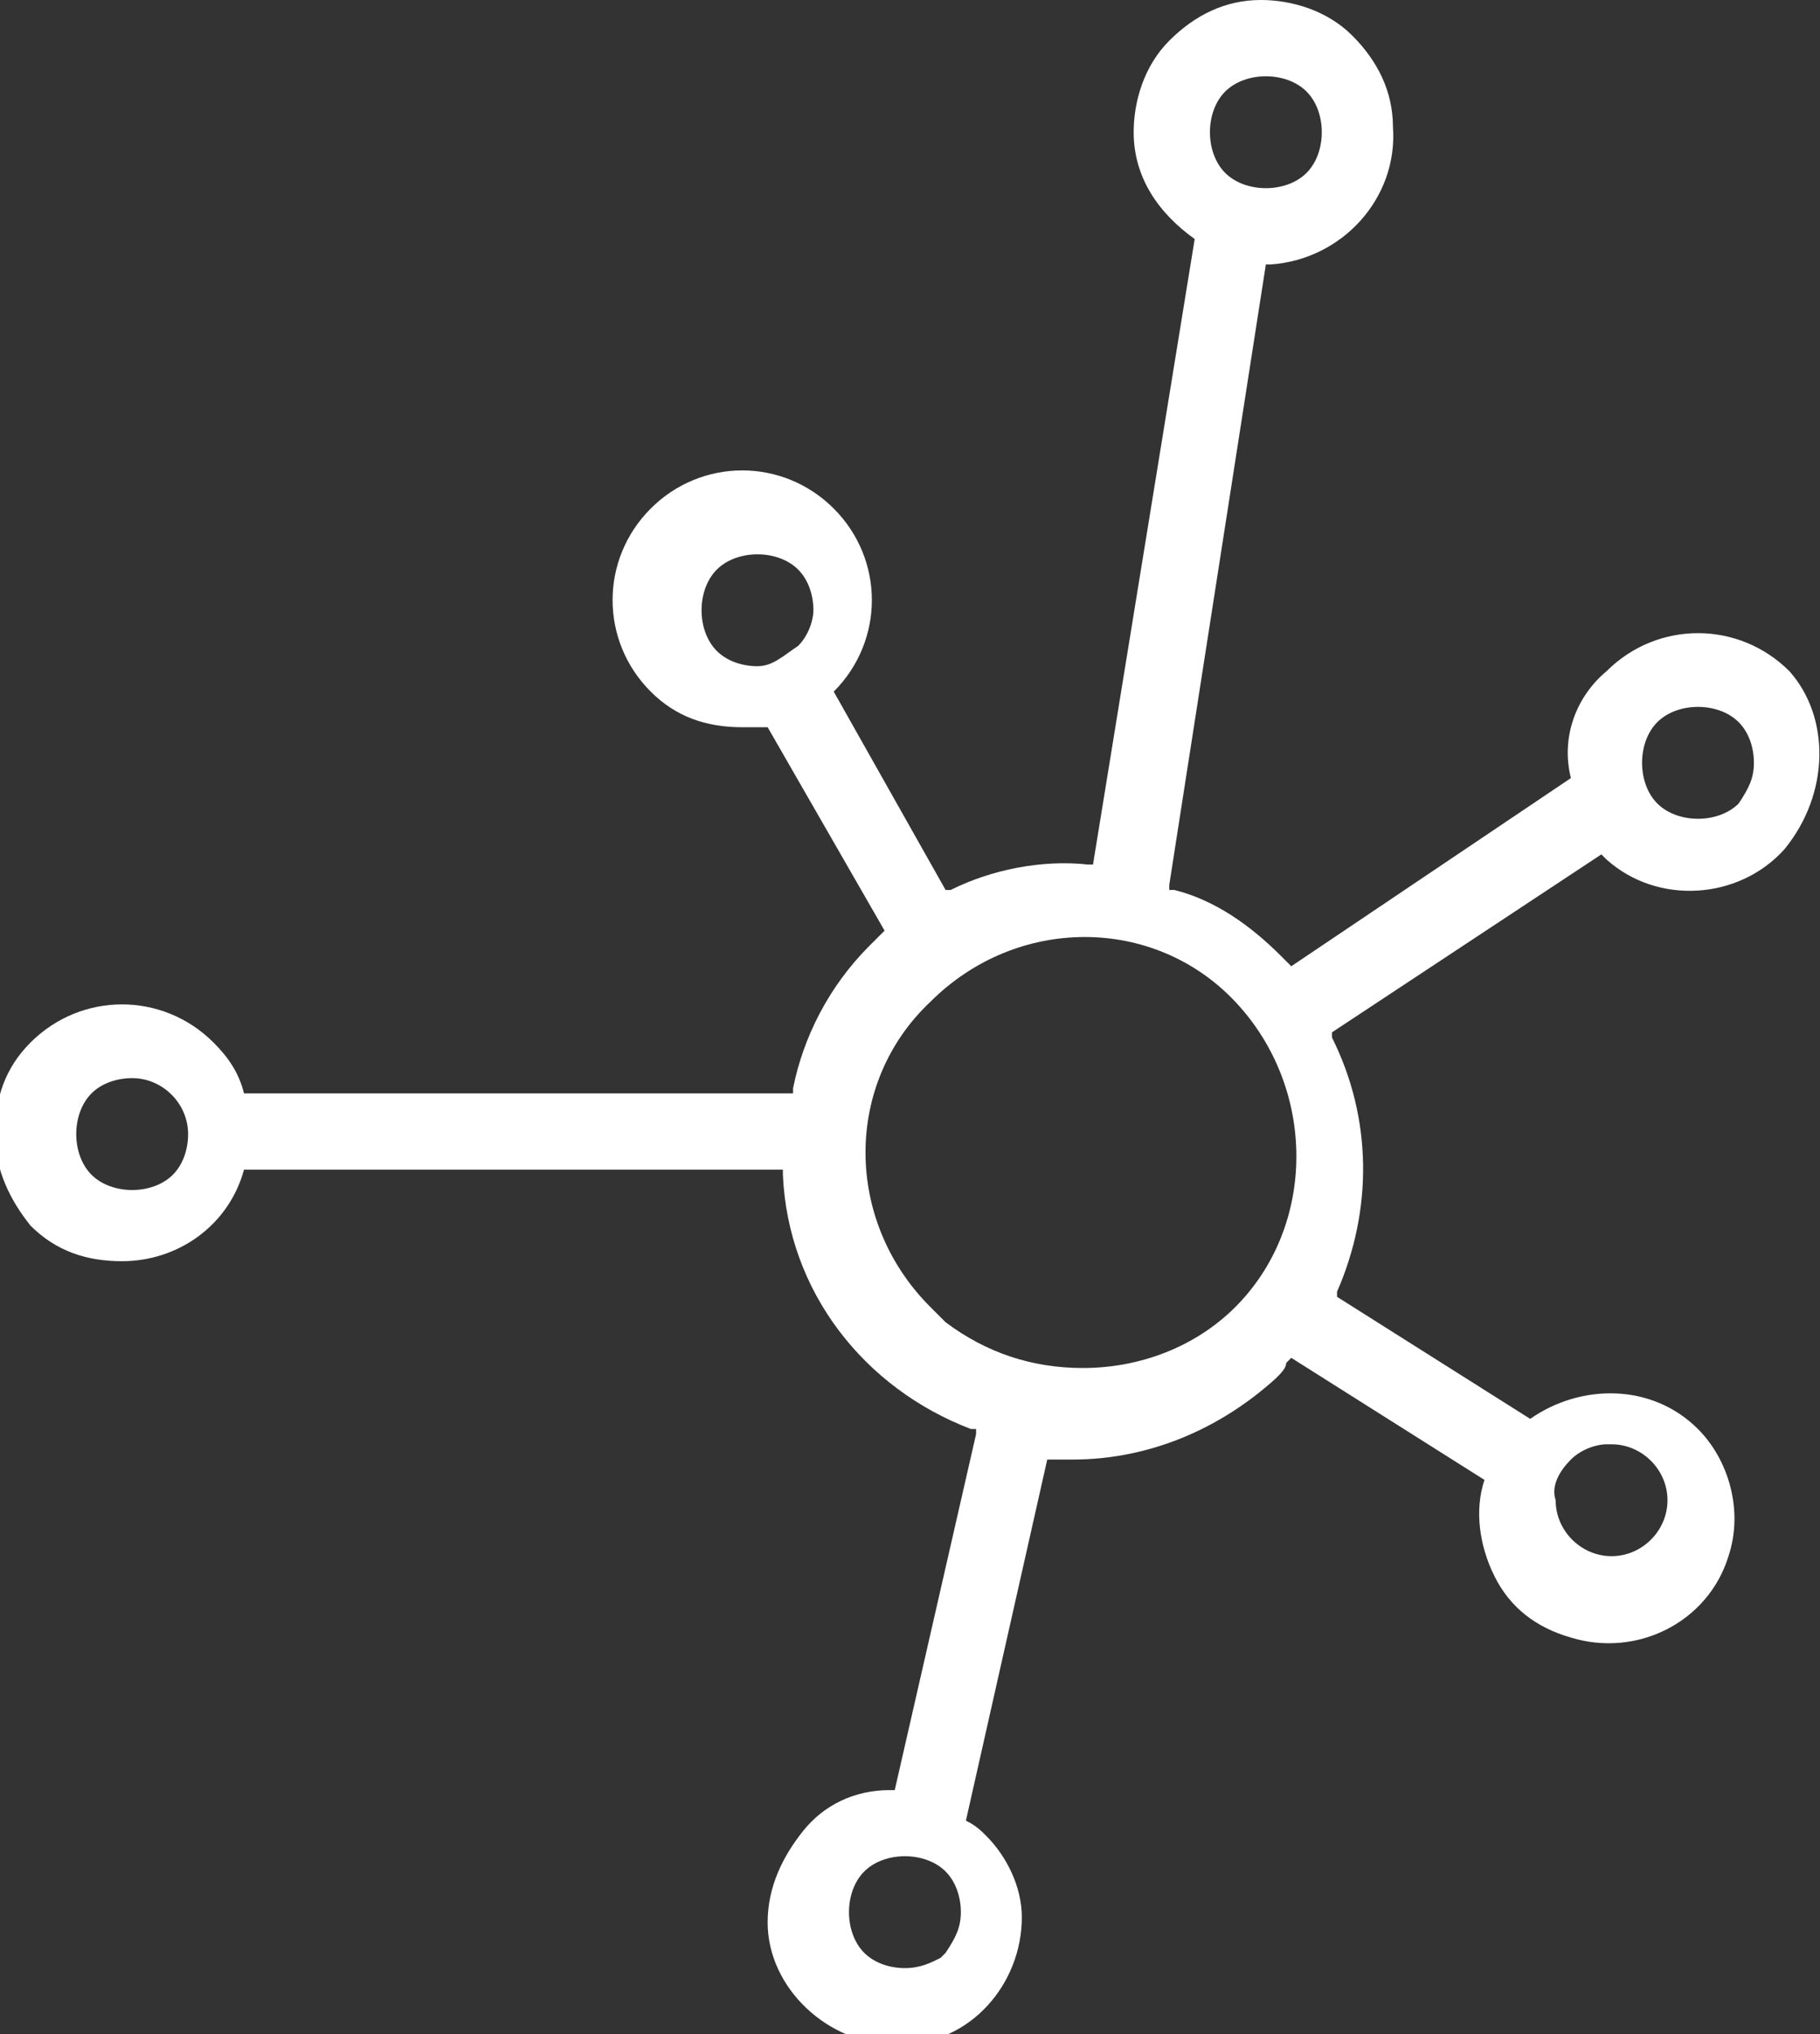 <svg version="1.1" id="Capa_1" xmlns="http://www.w3.org/2000/svg" xmlns:xlink="http://www.w3.org/1999/xlink" x="0px" y="0px" viewBox="716.6 377 35.8 40" style="enable-background:new 716.6 377 35.8 40;" xml:space="preserve">
<rect x="716.6" y="377" width="35.8" height="40" fill="#333333" stroke="none"/>
<style type="text/css">
.st0{fill:#FFFFFF;}
</style>
<path style="fill:#fff; opacity:1;" class="st0" d="M751.8,390.2c-1-1-2.6-1-3.6,0c-0.6,0.5-0.9,1.3-0.7,2.1l0,0l0,0L742,396l0,0c0,0-0.1-0.1-0.1-0.1
c0,0-0.1-0.1-0.1-0.1c-0.6-0.6-1.3-1.1-2.1-1.3l-0.1,0l0-0.1l1.9-12.2l0.1,0c1.4-0.1,2.5-1.3,2.4-2.7c0-0.7-0.3-1.3-0.8-1.8
c-0.5-0.5-1.2-0.7-1.8-0.7c-0.7,0-1.3,0.3-1.8,0.8c-0.5,0.5-0.7,1.2-0.7,1.8c0,0.9,0.5,1.6,1.2,2.1l0,0l0,0l-2,12.3l-0.1,0
c-0.9-0.1-1.9,0.1-2.7,0.5l-0.1,0l-2.2-3.9l0,0c1-1,1-2.6,0-3.6c-1-1-2.6-1-3.6,0c-1,1-1,2.6,0,3.6c0.5,0.5,1.1,0.7,1.8,0.7
c0.2,0,0.3,0,0.5,0l0,0l0,0l2.3,4l0,0c-0.1,0.1-0.2,0.2-0.3,0.3c-0.8,0.8-1.3,1.8-1.5,2.8l0,0.1l-0.1,0l-10.7,0l0,0
c-0.1-0.4-0.3-0.7-0.6-1c-1-1-2.6-1-3.6,0c-0.5,0.5-0.7,1.1-0.7,1.8c0,0.7,0.3,1.3,0.7,1.8c0.5,0.5,1.1,0.7,1.8,0.7l0,0
c1.1,0,2.1-0.7,2.4-1.8l0,0l0,0l10.6,0l0,0.1c0.1,2.3,1.6,4.2,3.7,5l0.1,0l0,0.1l-1.6,7l-0.1,0c-0.7,0-1.3,0.3-1.7,0.8
c-0.4,0.5-0.7,1.1-0.7,1.8c0,1.3,1.2,2.4,2.5,2.4c0,0,0.1,0,0.1,0c1.4,0,2.4-1.2,2.4-2.5c0-0.6-0.3-1.2-0.7-1.6
c-0.1-0.1-0.2-0.2-0.4-0.3l0,0l0,0l1.6-7.1h0.5c1.5,0,2.9-0.6,4-1.6c0.1-0.1,0.2-0.2,0.2-0.3l0.1-0.1l3.8,2.4l0,0
c-0.2,0.6-0.1,1.3,0.2,1.9c0.3,0.6,0.8,1,1.5,1.2c1.3,0.4,2.7-0.3,3.1-1.6c0.3-0.9,0-1.9-0.6-2.5c-0.9-0.9-2.3-0.9-3.3-0.2l0,0
l-3.8-2.4l0-0.1c0.7-1.6,0.7-3.4-0.1-5l0-0.1l5.3-3.5l0.1,0.1c1,0.9,2.6,0.8,3.5-0.2C752.6,392.6,752.6,391.1,751.8,390.2z
M740.7,378.8c0.2-0.2,0.5-0.3,0.8-0.3c0.3,0,0.6,0.1,0.8,0.3c0.2,0.2,0.3,0.5,0.3,0.8c0,0.3-0.1,0.6-0.3,0.8
c-0.2,0.2-0.5,0.3-0.8,0.3c-0.3,0-0.6-0.1-0.8-0.3c-0.2-0.2-0.3-0.5-0.3-0.8C740.4,379.3,740.5,379,740.7,378.8z M732.3,389.7
L732.3,389.7L732.3,389.7c-0.3,0.2-0.5,0.4-0.8,0.4c-0.3,0-0.6-0.1-0.8-0.3l0,0c-0.2-0.2-0.3-0.5-0.3-0.8c0-0.3,0.1-0.6,0.3-0.8
c0.2-0.2,0.5-0.3,0.8-0.3c0.3,0,0.6,0.1,0.8,0.3c0.2,0.2,0.3,0.5,0.3,0.8C732.6,389.2,732.5,389.5,732.3,389.7z M720,400.1
c-0.2,0.2-0.5,0.3-0.8,0.3h0c-0.3,0-0.6-0.1-0.8-0.3c-0.2-0.2-0.3-0.5-0.3-0.8c0-0.3,0.1-0.6,0.3-0.8c0.2-0.2,0.5-0.3,0.8-0.3
c0.6,0,1.1,0.5,1.1,1.1C720.3,399.6,720.2,399.9,720,400.1z M735.2,415.4l-0.1,0.1v0c-0.2,0.1-0.4,0.2-0.7,0.2h0
c-0.3,0-0.6-0.1-0.8-0.3c-0.2-0.2-0.3-0.5-0.3-0.8c0-0.3,0.1-0.6,0.3-0.8c0.2-0.2,0.5-0.3,0.8-0.3c0.3,0,0.6,0.1,0.8,0.3
c0.2,0.2,0.3,0.5,0.3,0.8C735.5,414.9,735.4,415.1,735.2,415.4z M740.9,402.7L740.9,402.7c-0.8,0.8-1.9,1.2-3,1.2
c-1,0-1.9-0.3-2.7-0.9l0.1,0.1l-0.4-0.4c-1.7-1.7-1.7-4.4,0-6c1.7-1.7,4.4-1.7,6,0C742.5,398.4,742.5,401.1,740.9,402.7z
M747.5,405.7c0.2-0.2,0.5-0.3,0.7-0.3v0l0.1,0c0.6,0,1.1,0.5,1.1,1.1c0,0.6-0.5,1.1-1.1,1.1c-0.6,0-1.1-0.5-1.1-1.1
C747.1,406.2,747.3,405.9,747.5,405.7z M750.8,392.8L750.8,392.8c-0.2,0.2-0.5,0.3-0.8,0.3c-0.3,0-0.6-0.1-0.8-0.3
c-0.4-0.4-0.4-1.2,0-1.6c0.4-0.4,1.2-0.4,1.6,0c0.2,0.2,0.3,0.5,0.3,0.8C751.1,392.3,751,392.5,750.8,392.8z"/>
</svg>